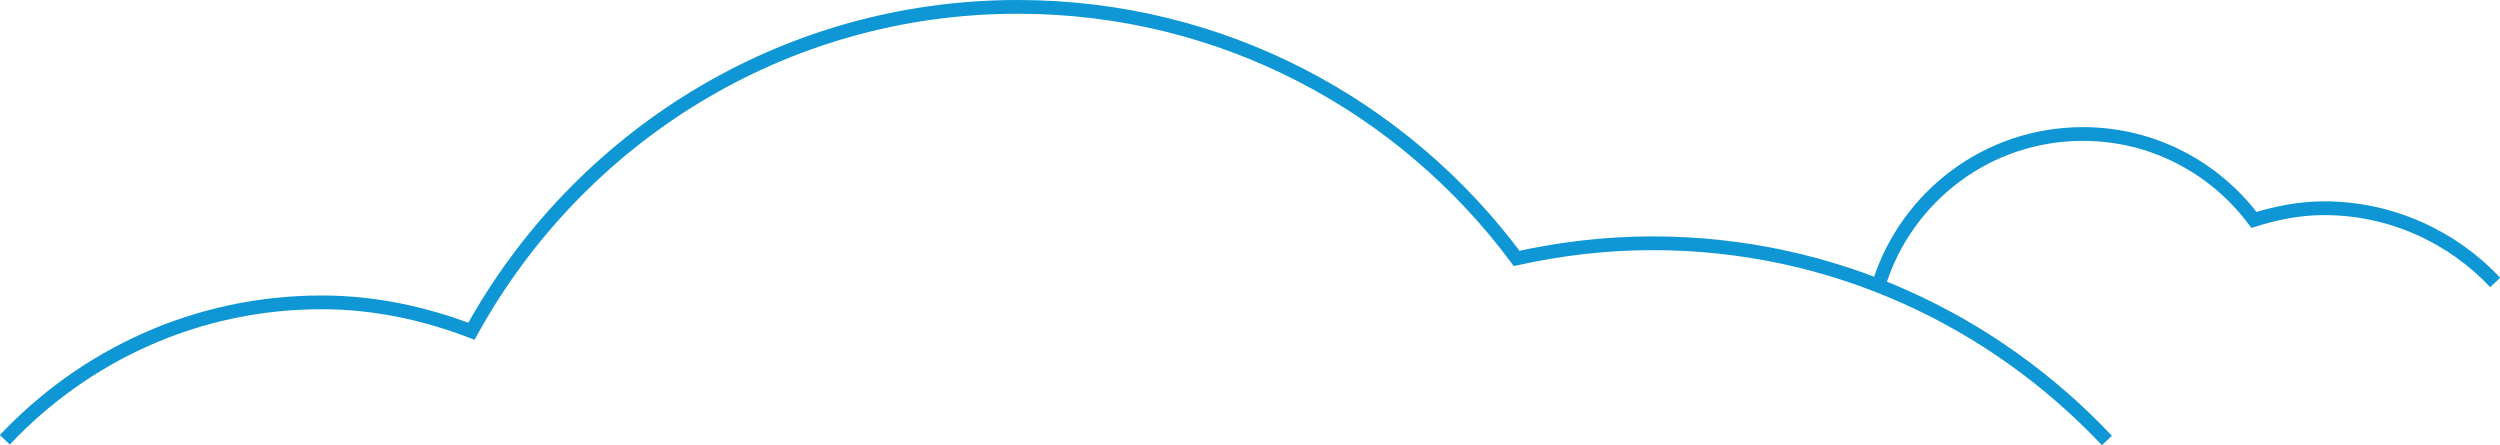 <?xml version="1.0" encoding="UTF-8"?><svg id="_圖層_2" xmlns="http://www.w3.org/2000/svg" viewBox="0 0 36.38 6.47"><defs><style>.cls-1{fill:none;stroke:#0e97d4;stroke-miterlimit:10;stroke-width:.2px;}</style></defs><g id="Layer_1"><path class="cls-1" d="M.07,6.4c1.16-1.23,2.79-2,4.61-2,.77,0,1.5.16,2.18.42C8.41,2.01,11.38.1,14.81.1c2.98,0,5.61,1.44,7.26,3.66.64-.14,1.3-.22,1.98-.22,2.61,0,4.95,1.11,6.61,2.87"/><path class="cls-1" d="M36.31,4.11c-.62-.66-1.51-1.08-2.49-1.08-.36,0-.7.07-1.02.17-.57-.76-1.47-1.25-2.49-1.25-1.39,0-2.56.91-2.96,2.16"/></g></svg>
